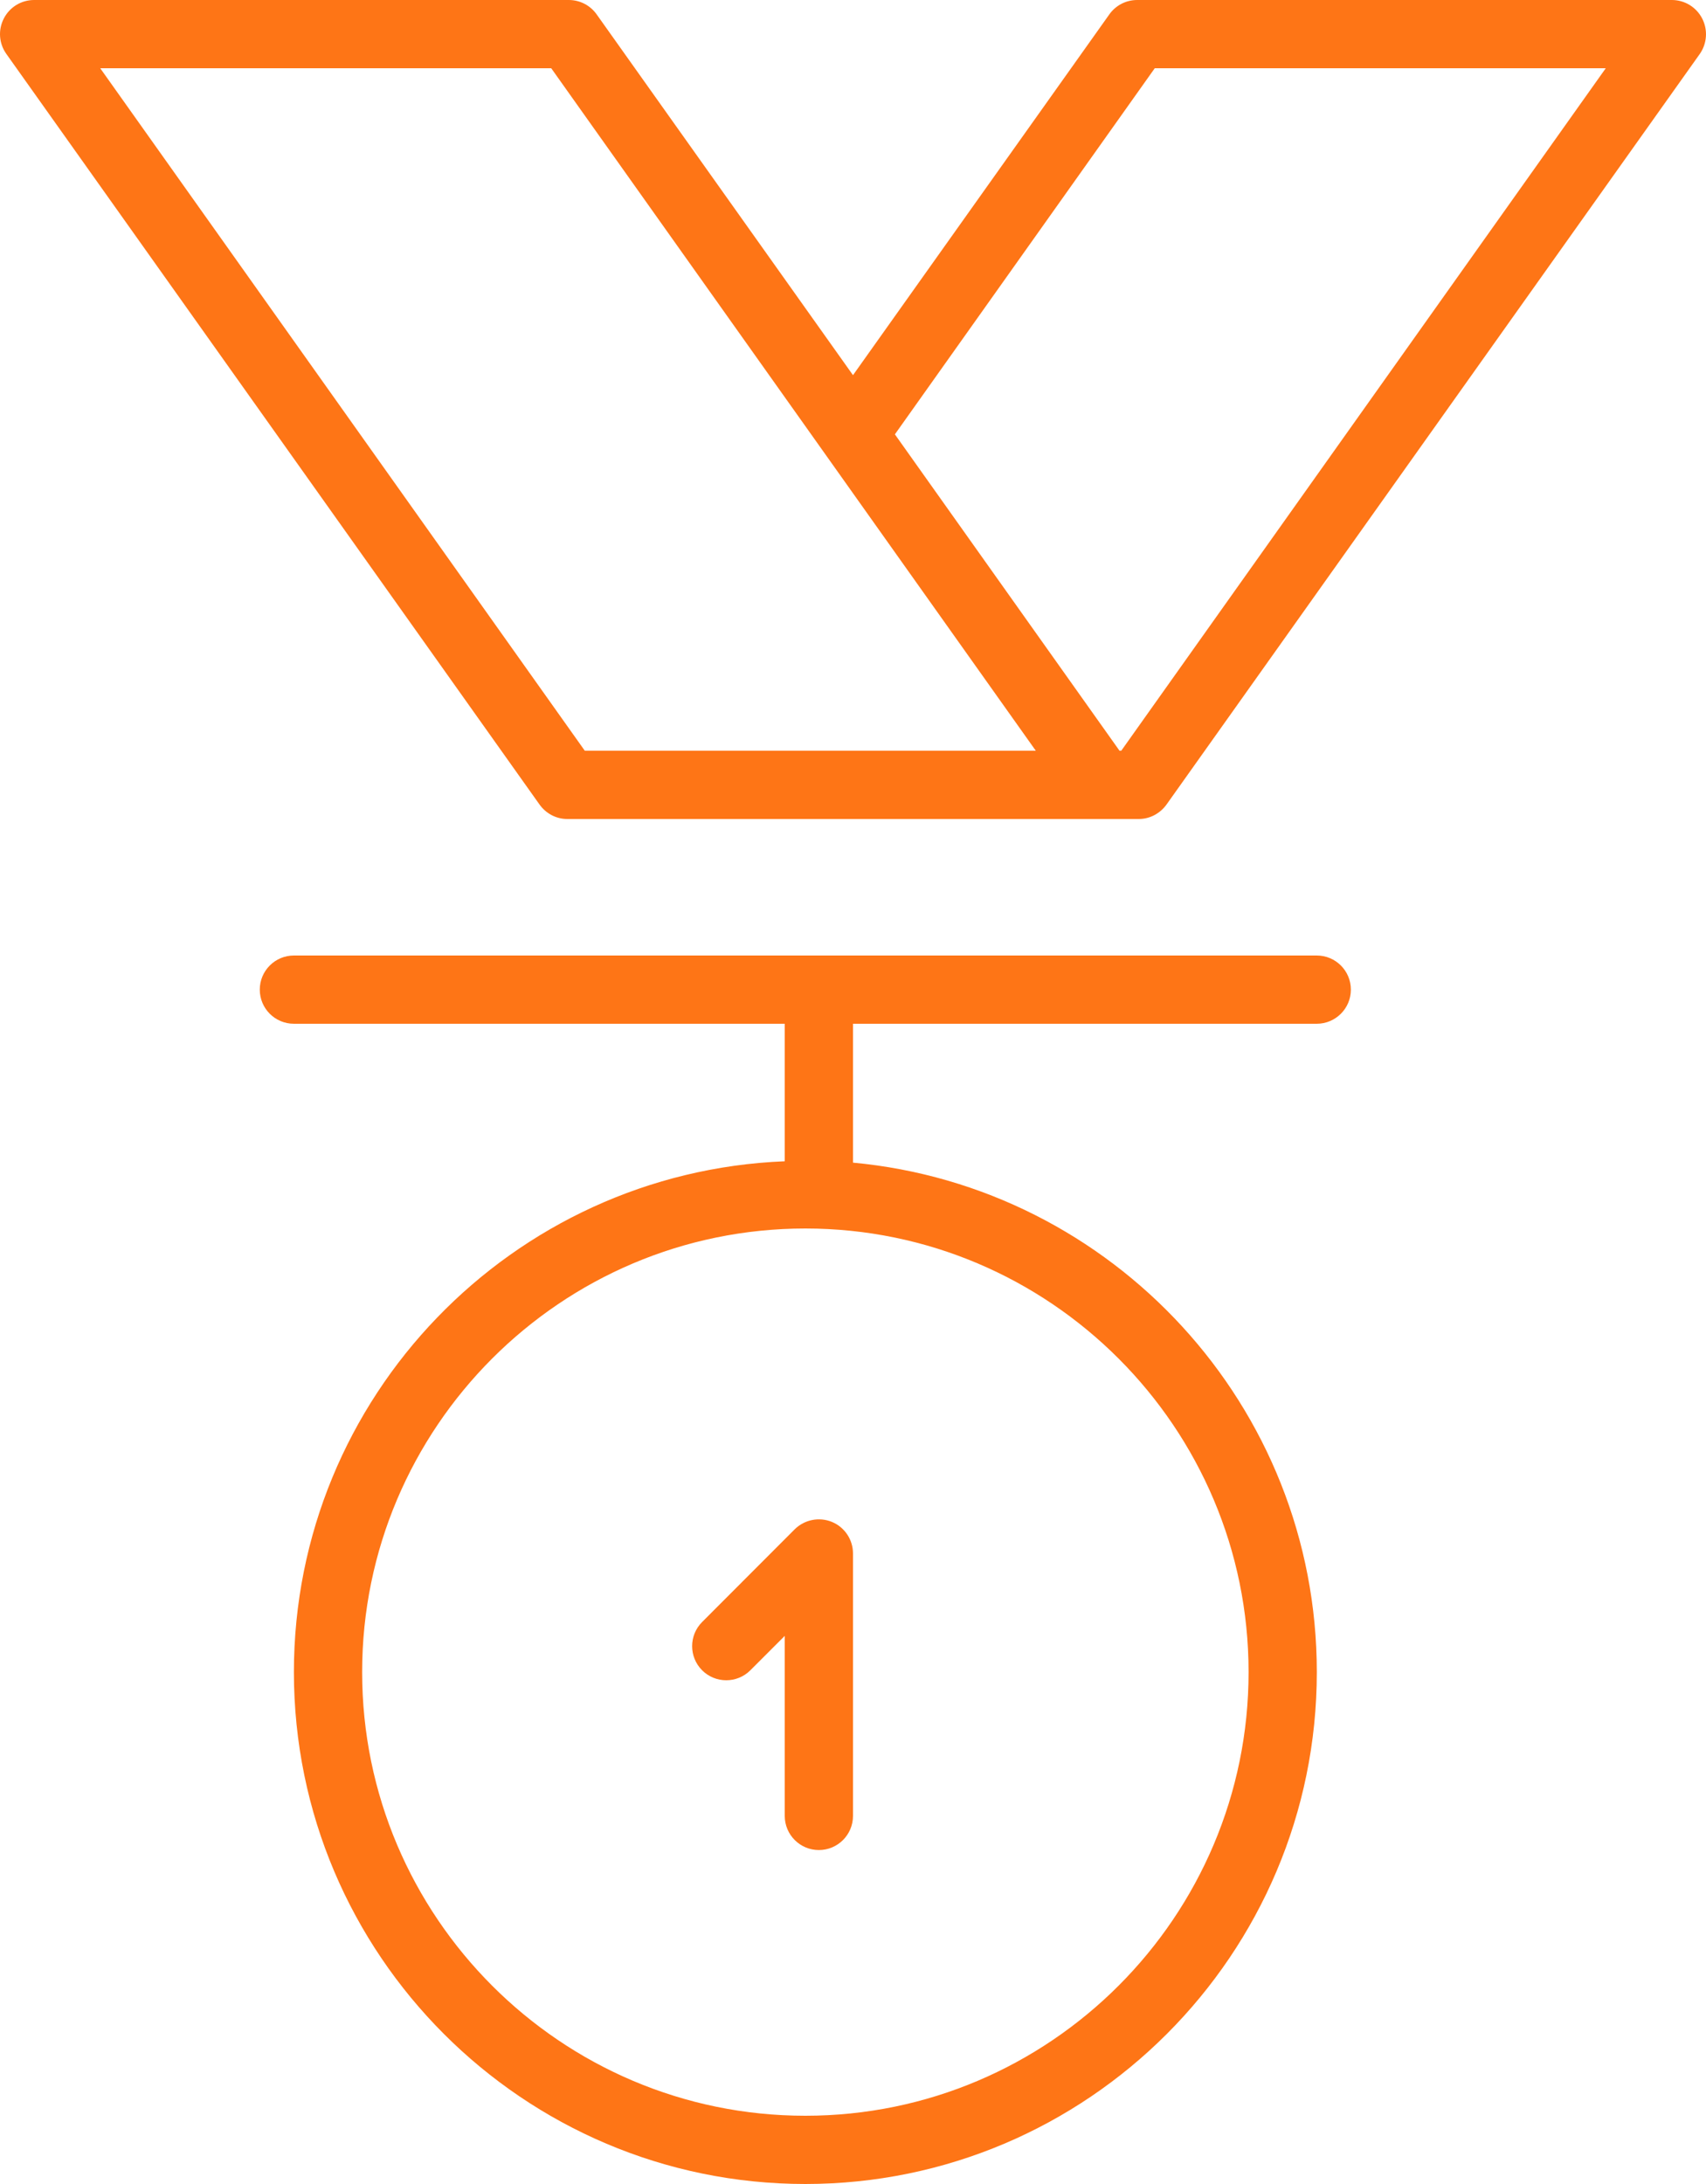 <svg width="625" height="800" viewBox="0 0 625 800" fill="none" xmlns="http://www.w3.org/2000/svg">
<path d="M257.222 594.15C252.347 599.025 252.347 606.95 257.222 611.825C262.097 616.7 270.022 616.7 274.897 611.825L287.497 599.225V665.175C287.497 672.075 293.097 677.675 299.997 677.675C306.897 677.675 312.497 672.075 312.497 665.175V569.025C312.497 563.975 309.447 559.4 304.772 557.475C300.122 555.575 294.747 556.625 291.147 560.175L257.222 594.15Z" fill="#FE7516"/>
<path d="M623.597 6.775C621.447 2.6 617.172 0 612.497 0H416.597C412.547 0 408.772 1.95 406.422 5.25L312.497 137.425L218.572 5.25C216.222 1.95 212.447 0 208.397 0H12.497C7.797 0 3.547 2.6 1.397 6.775C-0.753 10.95 -0.403 15.925 2.322 19.75L197.622 294.65C199.947 297.95 203.722 300 207.797 300H221.322H403.697H417.222C421.272 300 425.047 297.95 427.397 294.65L622.697 19.8C625.397 15.975 625.747 10.925 623.597 6.775ZM221.322 275H214.247L36.722 25H201.947L379.472 275H221.322ZM410.772 275H410.147L327.847 159.1L423.047 25H588.272L410.772 275Z" fill="#FE7516"/>
<path d="M482.397 375C489.297 375 494.897 369.4 494.897 362.5C494.897 355.6 489.297 350 482.397 350H107.672C100.772 350 95.172 355.6 95.172 362.5C95.172 369.4 100.747 375 107.672 375H287.497V425.375C187.697 429.375 107.672 511.65 107.672 612.5C107.672 715.9 191.722 800 295.047 800C398.372 800 482.422 715.9 482.422 612.5C482.422 515 407.647 434.725 312.497 425.875V375H482.397ZM457.422 612.5C457.422 702.1 384.572 775 295.047 775C205.522 775 132.672 702.1 132.672 612.5C132.672 522.9 205.522 450 295.047 450C384.572 450 457.422 522.9 457.422 612.5Z" fill="#FE7516"/>
</svg>
